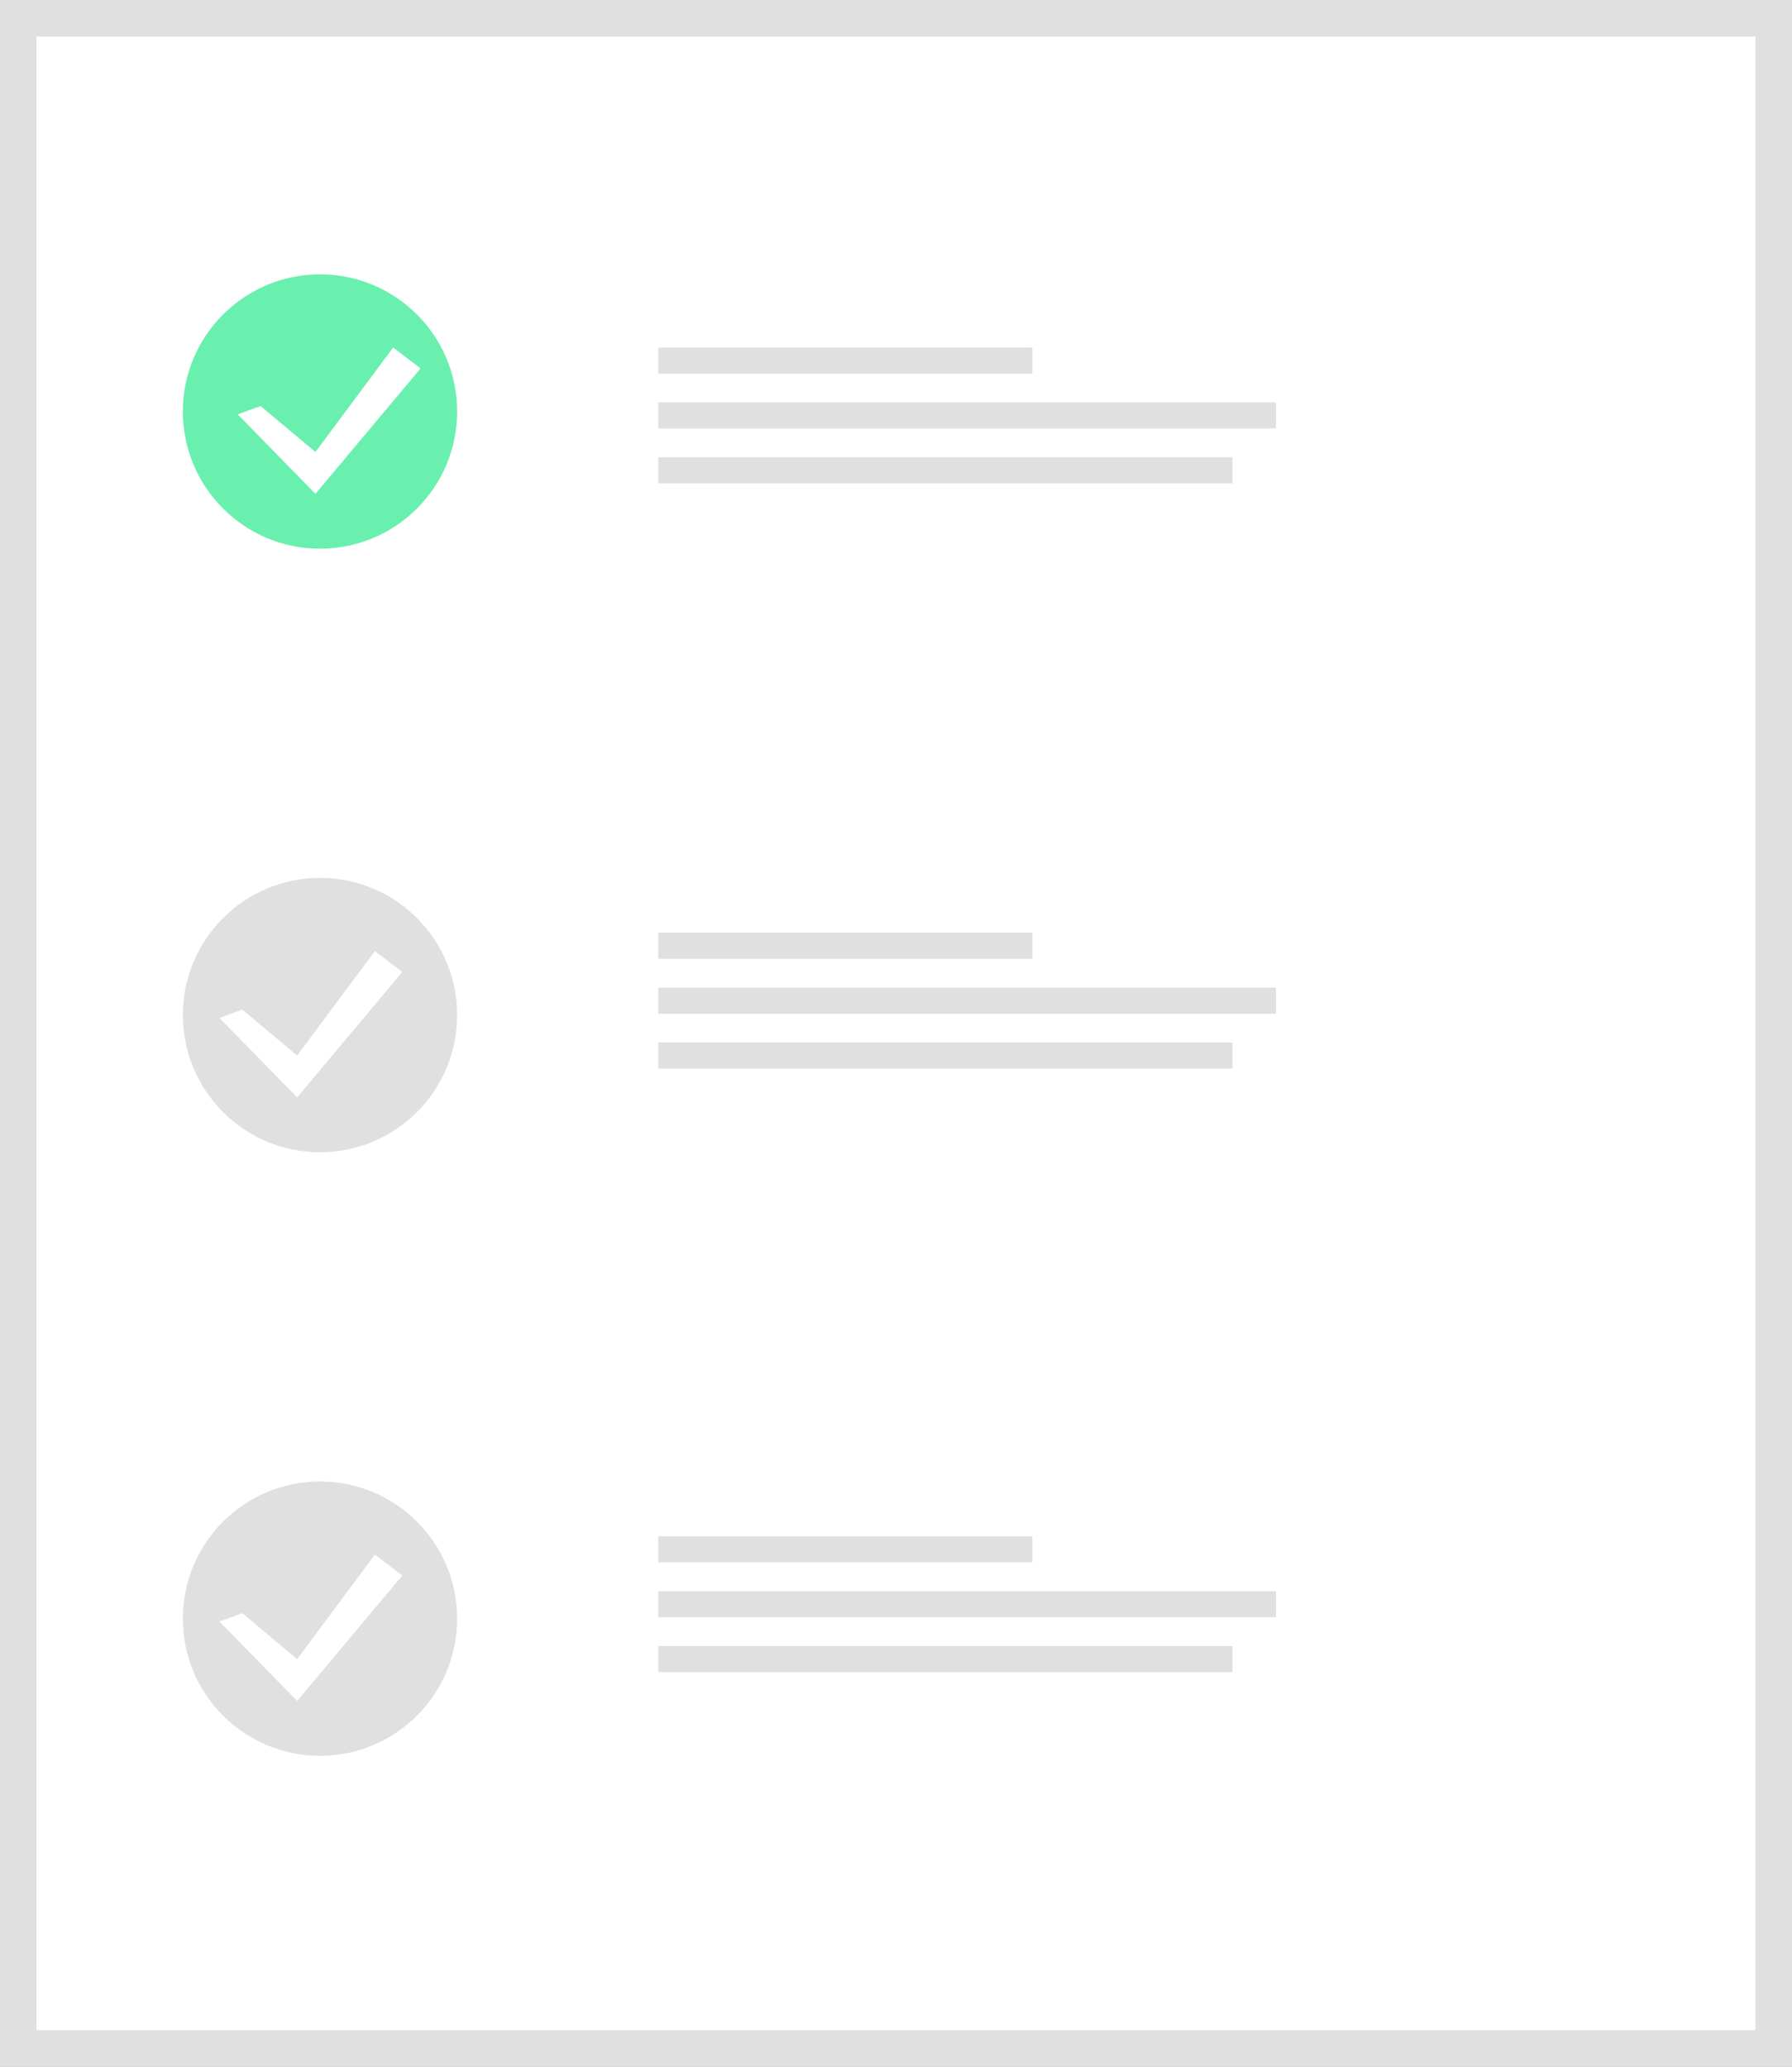 <?xml version="1.0" encoding="UTF-8"?>
<svg width="98px" height="113px" viewBox="0 0 98 113" version="1.1" xmlns="http://www.w3.org/2000/svg" xmlns:xlink="http://www.w3.org/1999/xlink">
    <rect x="0" y="0" width="98" height="113" fill="#333333" stroke="none"/>
    <!-- Generator: Sketch 49.2 (51160) - http://www.bohemiancoding.com/sketch -->
    <title>IMG--DEV-TEST@1x</title>
    <desc>Created with Sketch.</desc>
    <defs>
        <rect id="path-1" x="0" y="0" width="98" height="113"></rect>
    </defs>
    <g id="Design" stroke="none" stroke-width="1" fill="none" fill-rule="evenodd">
        <g id="DevelopmentPage_FINAL" transform="translate(-380, -1385)">
            <g id="Group-13" transform="translate(326, 474)">
                <g id="Stacked-Group" transform="translate(0, 55)">
                    <g id="Testovani" transform="translate(0, 778)">
                        <g id="Group-4" transform="translate(54, 52)">
                            <g id="Group-15">
                                <g id="IMG--DEV-TEST" transform="translate(0, 26)">
                                    <g id="Rectangle-5">
                                        <use fill="#FFFFFF" fill-rule="evenodd" xlink:href="#path-1"></use>
                                        <rect stroke="#E0E0E0" stroke-width="2" x="1" y="1" width="96" height="111"></rect>
                                    </g>
                                    <circle id="Oval" fill="#69F0AE" fill-rule="nonzero" cx="17.5" cy="22.5" r="7.5"></circle>
                                    <circle id="Oval" fill="#E0E0E0" fill-rule="nonzero" cx="17.5" cy="55.5" r="7.5"></circle>
                                    <circle id="Oval" fill="#E0E0E0" fill-rule="nonzero" cx="17.5" cy="88.5" r="7.5"></circle>
                                    <rect id="Rectangle-path" fill="#E0E0E0" fill-rule="nonzero" x="36" y="19" width="20.458" height="1.427"></rect>
                                    <rect id="Rectangle-path" fill="#E0E0E0" fill-rule="nonzero" x="36" y="22" width="33.78" height="1.427"></rect>
                                    <rect id="Rectangle-path" fill="#E0E0E0" fill-rule="nonzero" x="36" y="25" width="31.401" height="1.427"></rect>
                                    <rect id="Rectangle-path" fill="#E0E0E0" fill-rule="nonzero" x="36" y="51" width="20.458" height="1.427"></rect>
                                    <rect id="Rectangle-path" fill="#E0E0E0" fill-rule="nonzero" x="36" y="54" width="33.78" height="1.427"></rect>
                                    <rect id="Rectangle-path" fill="#E0E0E0" fill-rule="nonzero" x="36" y="57" width="31.401" height="1.427"></rect>
                                    <rect id="Rectangle-path" fill="#E0E0E0" fill-rule="nonzero" x="36" y="84" width="20.458" height="1.427"></rect>
                                    <rect id="Rectangle-path" fill="#E0E0E0" fill-rule="nonzero" x="36" y="87" width="33.78" height="1.427"></rect>
                                    <rect id="Rectangle-path" fill="#E0E0E0" fill-rule="nonzero" x="36" y="90" width="31.401" height="1.427"></rect>
                                    <polygon id="Shape" fill="#FFFFFF" fill-rule="nonzero" points="14.25 22.2 17.25 24.714 21.5 19 23 20.143 17.25 27 13 22.657"></polygon>
                                    <polygon id="Shape" fill="#FFFFFF" fill-rule="nonzero" points="13.25 55.2 16.25 57.714 20.5 52 22 53.143 16.25 60 12 55.657"></polygon>
                                    <polygon id="Shape" fill="#FFFFFF" fill-rule="nonzero" points="13.25 88.2 16.25 90.714 20.5 85 22 86.143 16.25 93 12 88.657"></polygon>
                                </g>
                            </g>
                        </g>
                    </g>
                </g>
            </g>
        </g>
    </g>
</svg>